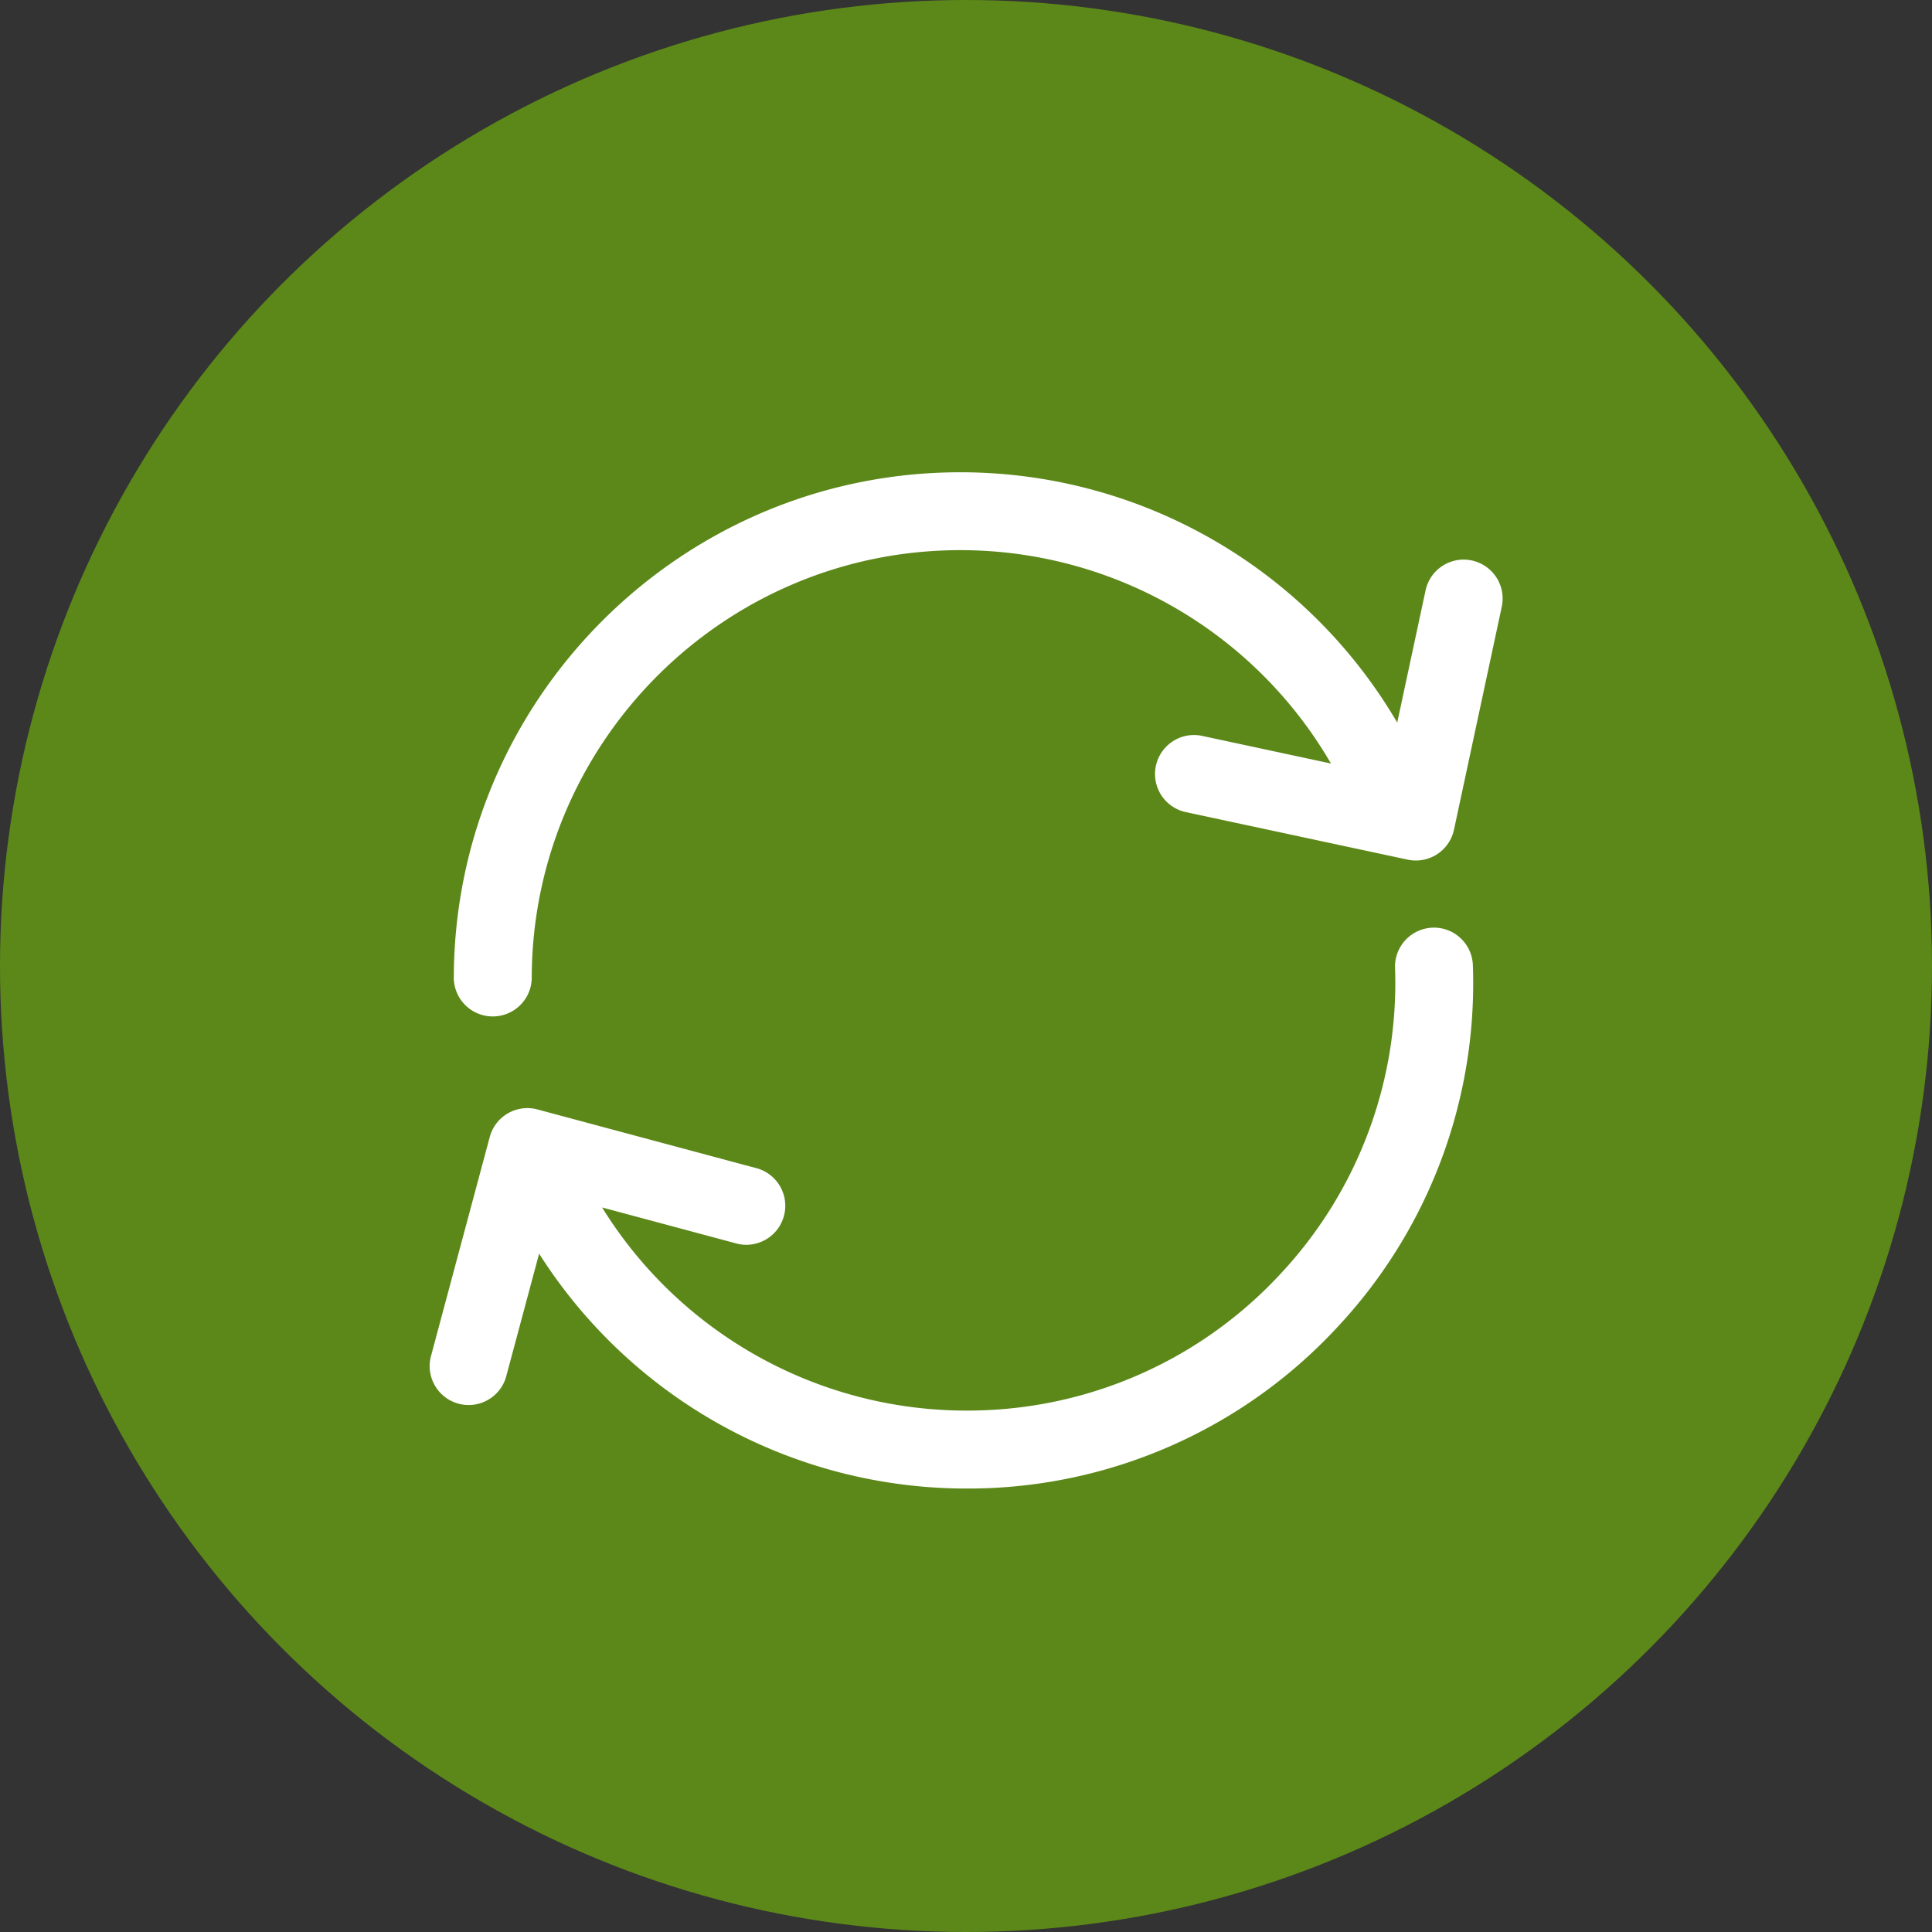 <svg xmlns="http://www.w3.org/2000/svg" width="45" height="45" viewBox="0 0 45 45">
    <rect x="0" y="0" width="45" height="45" fill="#333333" stroke="none"/>
    <g fill="none" fill-rule="evenodd">
        <circle cx="22.5" cy="22.5" r="22.5" fill="#5C8819"/>
        <path fill="#FFF" fill-rule="nonzero" d="M33.37 21.607c.5-.017.92.377.936.877a11.72 11.72 0 0 1-3.178 8.452 11.72 11.72 0 0 1-8.615 3.735 11.792 11.792 0 0 1-9.956-5.471l-.773 2.883a.908.908 0 0 1-1.753-.47l1.376-5.13a.907.907 0 0 1 1.111-.642l5.13 1.376a.908.908 0 0 1-.47 1.753l-3.154-.846a9.98 9.98 0 0 0 8.821 4.726 9.917 9.917 0 0 0 6.958-3.155 9.917 9.917 0 0 0 2.69-7.15.908.908 0 0 1 .876-.938zM22.367 11c4.224 0 8.078 2.248 10.177 5.83l.66-3.078a.907.907 0 1 1 1.775.38l-1.113 5.194a.908.908 0 0 1-1.078.697l-5.193-1.113a.908.908 0 0 1 .38-1.775l3.026.649a9.98 9.98 0 0 0-8.634-4.97c-5.504 0-9.982 4.479-9.982 9.983a.908.908 0 0 1-1.815 0C10.571 16.292 15.863 11 22.368 11z"/>
    </g>
</svg>
